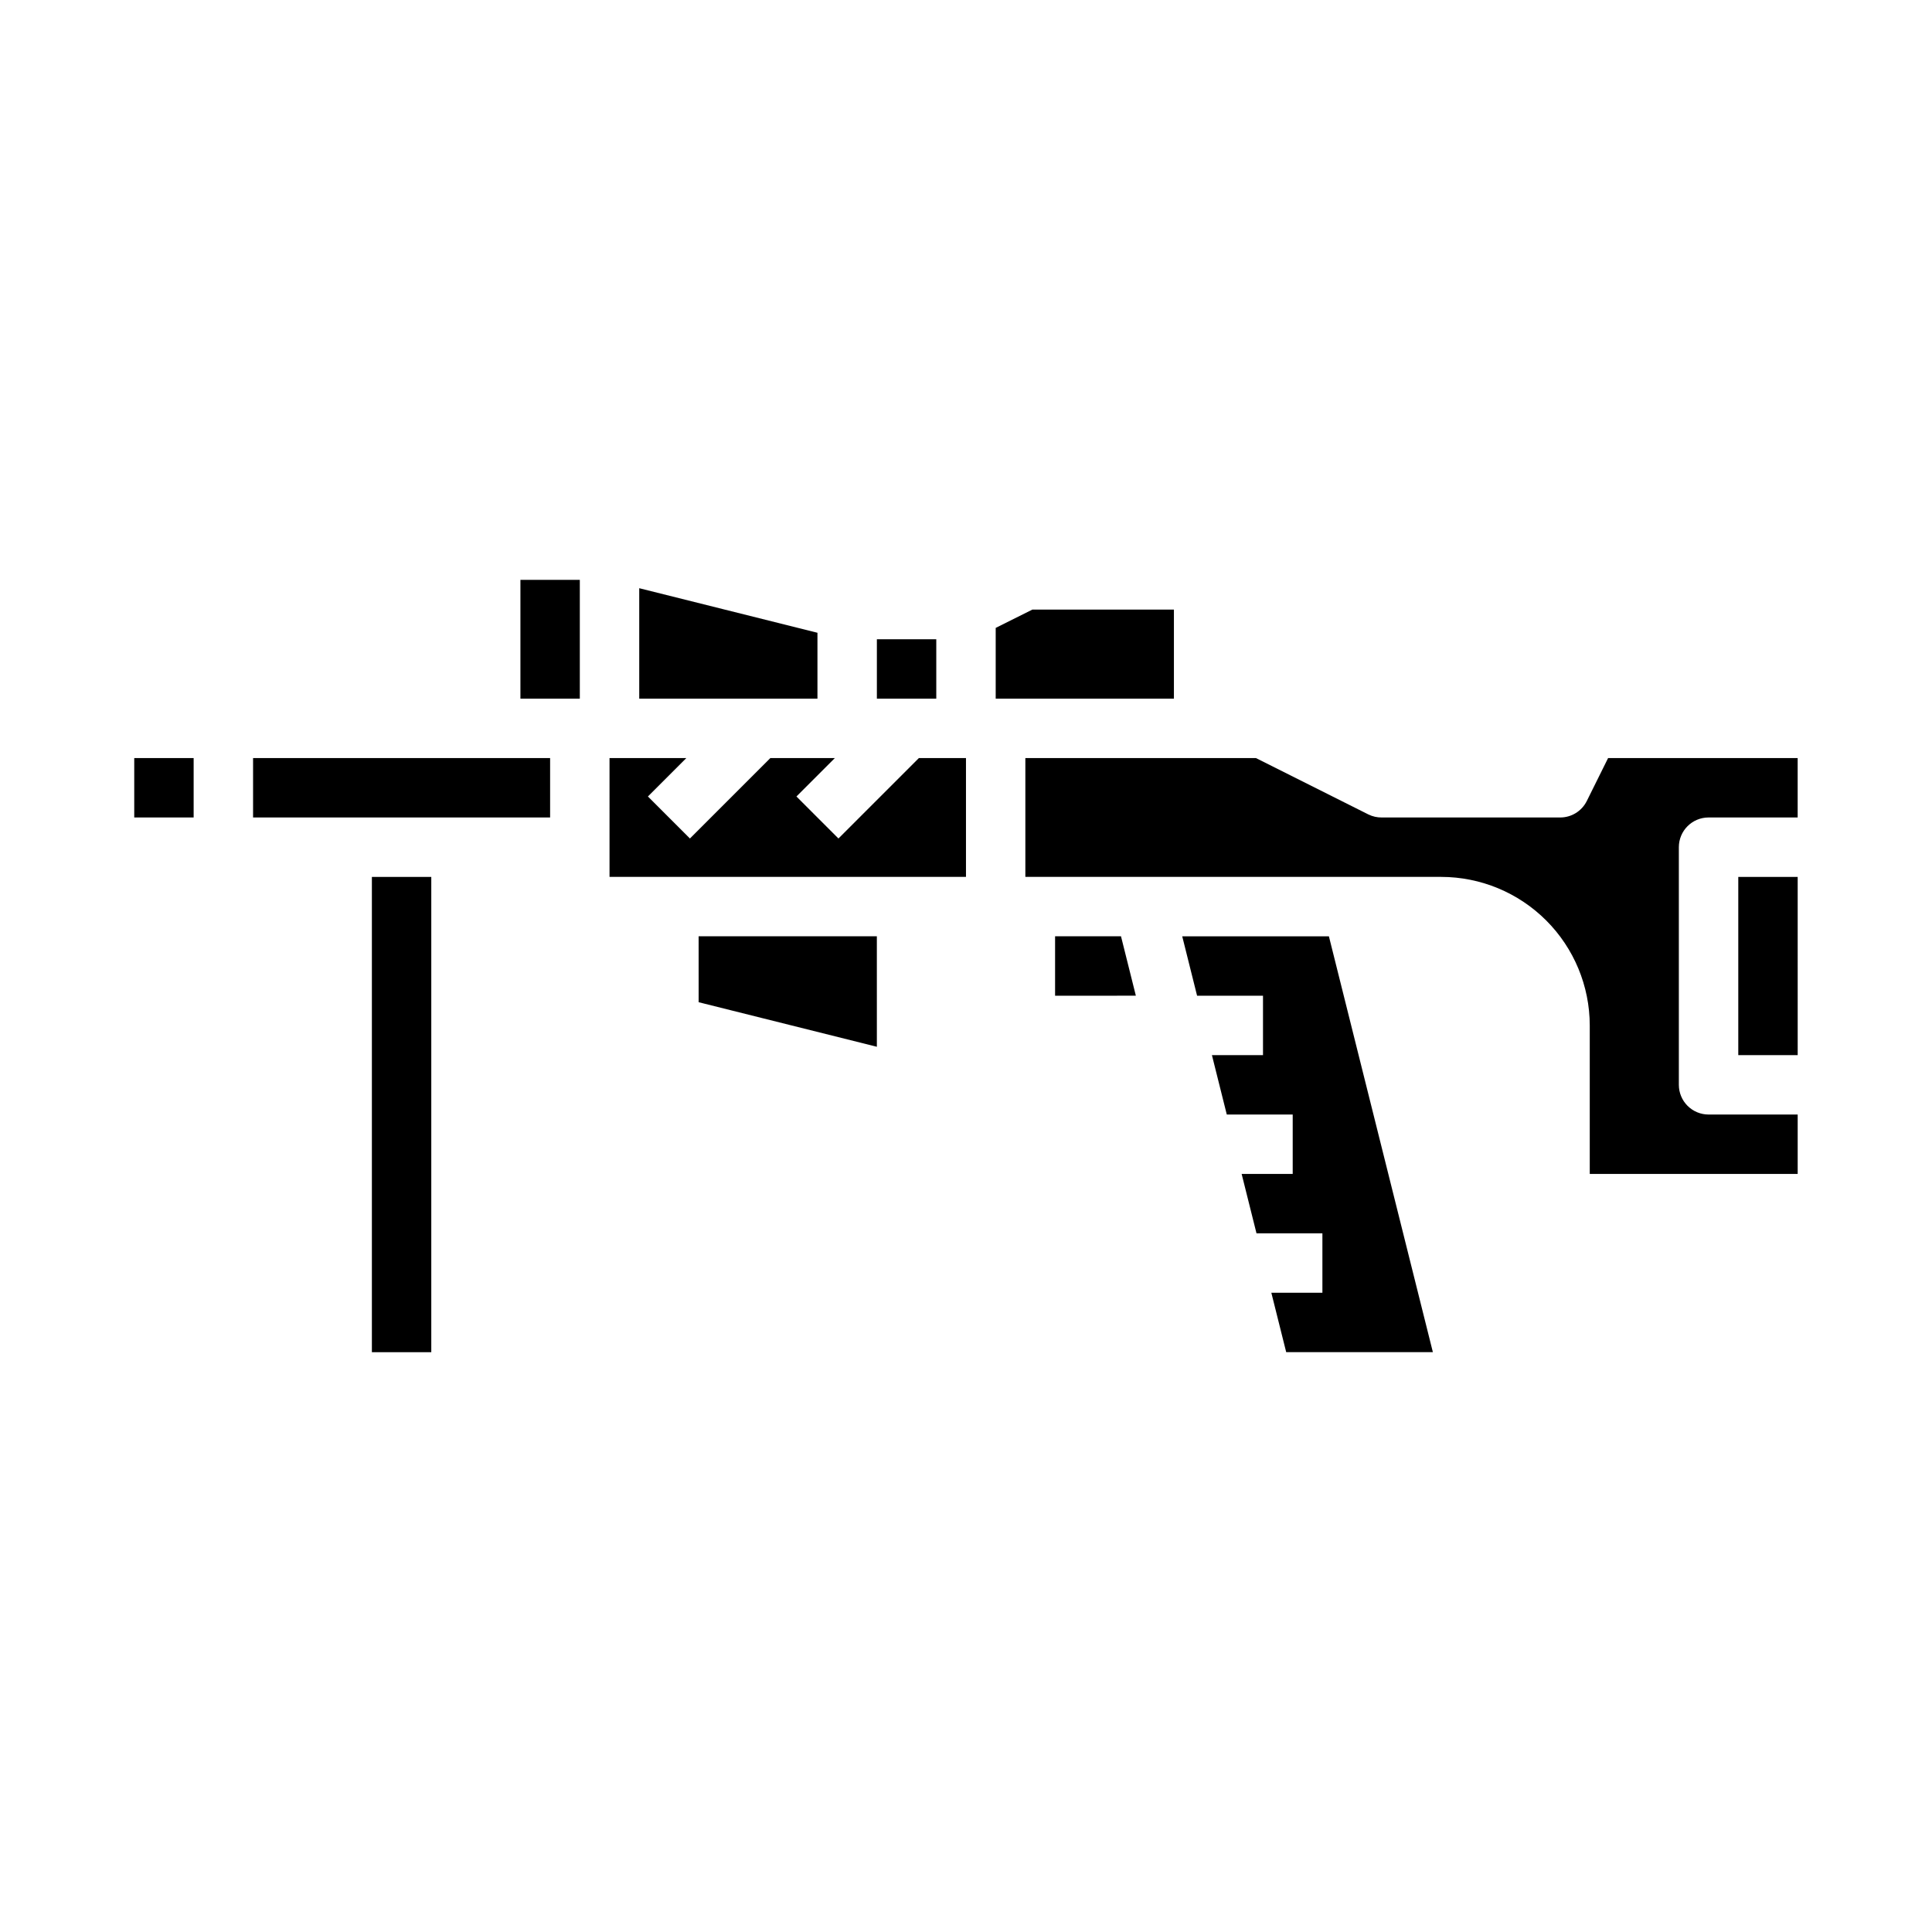 <?xml version="1.0" encoding="UTF-8"?>
<!-- Uploaded to: SVG Repo, www.svgrepo.com, Generator: SVG Repo Mixer Tools -->
<svg fill="#000000" width="800px" height="800px" version="1.1" viewBox="144 144 512 512" xmlns="http://www.w3.org/2000/svg">
 <path d="m417.6 305.54h37.5v23.617l-47.23-0.004v-18.75zm-25.477 7.871v15.742h-15.742v-15.742zm-78.719 15.742v-29.273l47.23 11.809v17.465zm-31.488-31.488h15.742v31.488h-15.742zm-102.34 47.234h15.742v15.742h-15.742zm78.719 157.44h-15.742v-125.95h15.742zm-47.23-141.7v-15.742h78.719v15.742zm94.465-15.742h20.355l-10.18 10.18 11.133 11.133 21.309-21.312h17.098l-10.18 10.18 11.133 11.133 21.309-21.312h12.488v31.488h-94.465zm70.848 76.508-47.23-11.809-0.004-17.469h47.23zm47.23-13.531v-15.746h17.469l3.938 15.742zm100.12 94.465h-38.871l-3.938-15.742 13.531-0.004v-15.742h-17.465l-3.938-15.742 13.531-0.004v-15.742h-17.469l-3.938-15.742 13.535-0.004v-15.742h-17.469l-3.938-15.742h38.871zm41.574-47.234v-39.359c-0.016-10.434-4.164-20.438-11.543-27.816-7.379-7.379-17.383-11.531-27.82-11.543h-110.21v-31.488h61.117l29.828 14.957c1.098 0.531 2.301 0.801 3.519 0.785h47.23c3 0.02 5.746-1.668 7.086-4.352l5.652-11.391h50.238v15.742h-23.613c-4.348 0-7.875 3.527-7.875 7.875v62.977c0 2.086 0.832 4.09 2.309 5.566 1.477 1.473 3.477 2.305 5.566 2.305h23.617v15.742zm55.105-31.488h-15.746v-47.23h15.742z"/>
</svg>